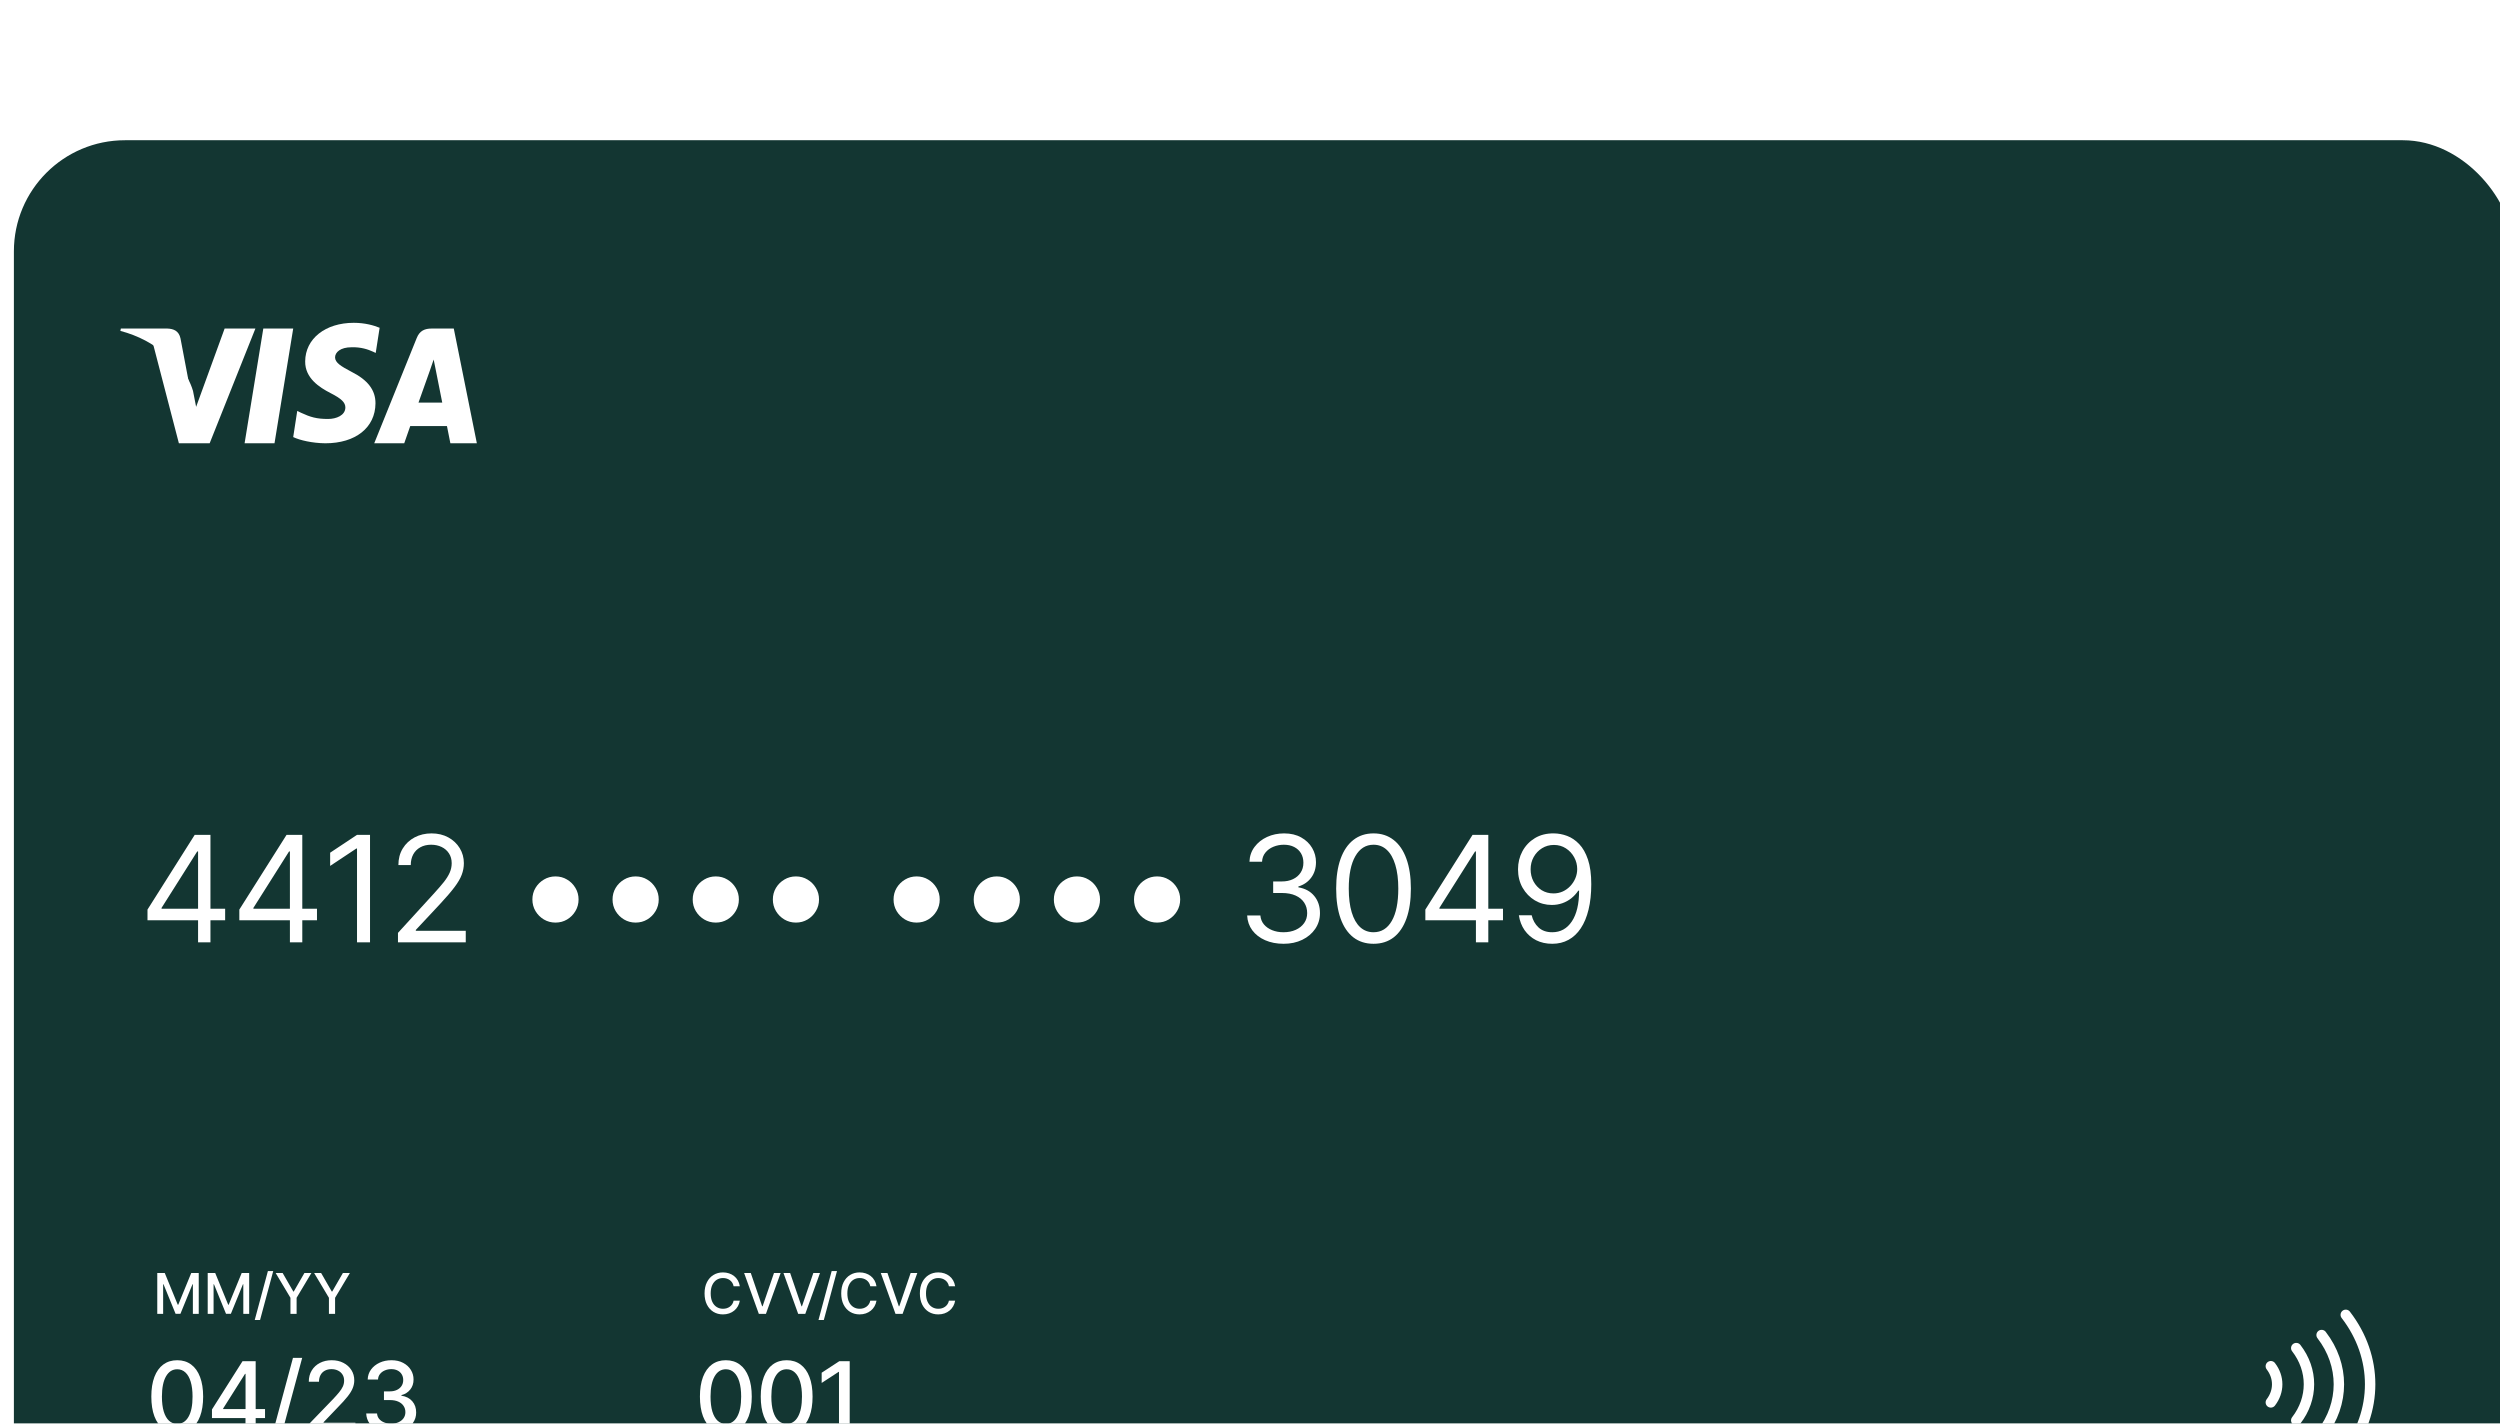 <svg width="360" height="205" viewBox="0 0 360 205" fill="none" xmlns="http://www.w3.org/2000/svg">
<g filter="url(#filter0_d_206_4629)">
<rect y="0.193" width="360" height="204" rx="16" fill="#133632"/>
<path fill-rule="evenodd" clip-rule="evenodd" d="M37.529 43.832H33.222L35.916 27.311H40.222L37.529 43.832Z" fill="white"/>
<path fill-rule="evenodd" clip-rule="evenodd" d="M52.667 27.2C51.848 26.86 50.55 26.485 48.946 26.485C44.849 26.485 41.964 28.772 41.946 32.041C41.912 34.453 44.012 35.792 45.582 36.597C47.187 37.418 47.733 37.955 47.733 38.687C47.716 39.812 46.436 40.331 45.241 40.331C43.585 40.331 42.698 40.064 41.349 39.438L40.803 39.169L40.222 42.939C41.195 43.403 42.988 43.815 44.849 43.833C49.202 43.833 52.036 41.582 52.069 38.098C52.086 36.186 50.977 34.721 48.587 33.524C47.136 32.756 46.248 32.238 46.248 31.452C46.264 30.737 46.999 30.005 48.637 30.005C49.986 29.969 50.977 30.308 51.727 30.648L52.102 30.826L52.667 27.2V27.2V27.2Z" fill="white"/>
<path fill-rule="evenodd" clip-rule="evenodd" d="M60.159 27.311H63.344L66.667 43.832H62.854C62.854 43.832 62.481 41.934 62.362 41.354H57.075C56.922 41.793 56.21 43.832 56.21 43.832H51.889L58.006 28.681C58.43 27.609 59.177 27.311 60.159 27.311ZM59.905 33.356C59.905 33.356 58.6 37.03 58.261 37.979H61.684C61.515 37.153 60.735 33.198 60.735 33.198L60.447 31.775C60.326 32.141 60.151 32.645 60.032 32.985C59.952 33.216 59.898 33.371 59.905 33.356Z" fill="white"/>
<path fill-rule="evenodd" clip-rule="evenodd" d="M30.346 27.311L26.242 38.589L25.794 36.301C25.035 33.662 22.655 30.795 20 29.369L23.759 43.832H28.191L34.778 27.311H30.346V27.311V27.311Z" fill="white"/>
<path fill-rule="evenodd" clip-rule="evenodd" d="M22.103 27.311H15.402L15.334 27.649C20.561 29.036 24.022 32.38 25.445 36.398L23.988 28.716C23.748 27.649 23.011 27.346 22.103 27.311V27.311Z" fill="white"/>
<path d="M23.524 186.362C22.739 186.359 22.067 186.152 21.511 185.741C20.954 185.33 20.528 184.732 20.233 183.946C19.938 183.161 19.791 182.214 19.791 181.107C19.791 180.004 19.938 179.061 20.233 178.279C20.531 177.496 20.959 176.9 21.516 176.489C22.076 176.078 22.745 175.872 23.524 175.872C24.303 175.872 24.971 176.079 25.528 176.494C26.084 176.905 26.51 177.501 26.805 178.284C27.104 179.062 27.253 180.004 27.253 181.107C27.253 182.218 27.105 183.166 26.81 183.951C26.515 184.733 26.09 185.332 25.533 185.746C24.976 186.157 24.306 186.362 23.524 186.362ZM23.524 185.035C24.213 185.035 24.752 184.699 25.14 184.026C25.531 183.353 25.727 182.38 25.727 181.107C25.727 180.262 25.637 179.548 25.458 178.965C25.282 178.378 25.029 177.934 24.697 177.632C24.369 177.327 23.978 177.175 23.524 177.175C22.838 177.175 22.299 177.513 21.908 178.189C21.517 178.865 21.32 179.838 21.317 181.107C21.317 181.956 21.405 182.673 21.58 183.26C21.759 183.843 22.013 184.286 22.341 184.588C22.669 184.886 23.063 185.035 23.524 185.035ZM28.523 184.205V182.962L32.923 176.012H33.902V177.841H33.281L30.134 182.823V182.902H36.164V184.205H28.523ZM33.35 186.193V183.827L33.36 183.26V176.012H34.817V186.193H33.35ZM41.514 175.534L38.233 187.725H36.906L40.187 175.534H41.514ZM42.477 186.193V185.08L45.923 181.51C46.291 181.122 46.594 180.783 46.832 180.491C47.074 180.196 47.255 179.916 47.374 179.651C47.494 179.386 47.553 179.104 47.553 178.806C47.553 178.468 47.474 178.176 47.315 177.931C47.156 177.682 46.938 177.491 46.663 177.359C46.388 177.223 46.078 177.155 45.734 177.155C45.369 177.155 45.051 177.23 44.779 177.379C44.507 177.528 44.299 177.738 44.153 178.01C44.007 178.282 43.934 178.6 43.934 178.965H42.467C42.467 178.345 42.61 177.803 42.895 177.339C43.18 176.875 43.571 176.515 44.068 176.26C44.565 176.002 45.13 175.872 45.764 175.872C46.403 175.872 46.967 176 47.454 176.255C47.944 176.507 48.327 176.852 48.602 177.289C48.877 177.723 49.015 178.214 49.015 178.761C49.015 179.139 48.944 179.508 48.801 179.869C48.662 180.231 48.418 180.633 48.07 181.078C47.722 181.518 47.238 182.054 46.619 182.683L44.595 184.801V184.876H49.179V186.193H42.477ZM54.328 186.333C53.645 186.333 53.035 186.215 52.498 185.98C51.965 185.744 51.542 185.418 51.231 185C50.922 184.579 50.757 184.092 50.733 183.539H52.295C52.315 183.84 52.416 184.102 52.598 184.324C52.783 184.543 53.025 184.712 53.324 184.831C53.622 184.95 53.953 185.01 54.318 185.01C54.719 185.01 55.074 184.941 55.382 184.801C55.694 184.662 55.937 184.468 56.113 184.22C56.288 183.968 56.376 183.678 56.376 183.35C56.376 183.008 56.288 182.708 56.113 182.45C55.94 182.188 55.687 181.982 55.352 181.833C55.021 181.684 54.62 181.61 54.149 181.61H53.289V180.357H54.149C54.527 180.357 54.858 180.289 55.143 180.153C55.432 180.017 55.657 179.828 55.819 179.586C55.982 179.341 56.063 179.054 56.063 178.726C56.063 178.411 55.992 178.138 55.849 177.906C55.71 177.67 55.511 177.486 55.253 177.354C54.998 177.221 54.696 177.155 54.348 177.155C54.016 177.155 53.706 177.216 53.418 177.339C53.133 177.458 52.901 177.631 52.722 177.856C52.543 178.078 52.447 178.345 52.434 178.656H50.947C50.964 178.106 51.126 177.622 51.434 177.205C51.746 176.787 52.157 176.461 52.667 176.225C53.178 175.99 53.745 175.872 54.368 175.872C55.021 175.872 55.584 176 56.058 176.255C56.535 176.507 56.903 176.843 57.162 177.264C57.424 177.685 57.553 178.146 57.55 178.646C57.553 179.217 57.394 179.7 57.072 180.098C56.754 180.496 56.33 180.763 55.8 180.899V180.978C56.476 181.081 56.999 181.349 57.371 181.784C57.745 182.218 57.931 182.756 57.927 183.399C57.931 183.959 57.775 184.462 57.46 184.906C57.148 185.35 56.723 185.7 56.182 185.955C55.642 186.207 55.024 186.333 54.328 186.333Z" fill="white"/>
<path d="M102.524 186.362C101.739 186.359 101.067 186.152 100.511 185.741C99.954 185.33 99.528 184.732 99.233 183.946C98.938 183.161 98.79 182.214 98.79 181.107C98.79 180.004 98.938 179.061 99.233 178.279C99.531 177.496 99.959 176.9 100.516 176.489C101.076 176.078 101.745 175.872 102.524 175.872C103.303 175.872 103.971 176.079 104.528 176.494C105.085 176.905 105.51 177.501 105.805 178.284C106.104 179.062 106.253 180.004 106.253 181.107C106.253 182.218 106.105 183.166 105.81 183.951C105.515 184.733 105.089 185.332 104.533 185.746C103.976 186.157 103.306 186.362 102.524 186.362ZM102.524 185.035C103.214 185.035 103.752 184.699 104.14 184.026C104.531 183.353 104.727 182.38 104.727 181.107C104.727 180.262 104.637 179.548 104.458 178.965C104.282 178.378 104.029 177.934 103.697 177.632C103.369 177.327 102.978 177.175 102.524 177.175C101.838 177.175 101.299 177.513 100.908 178.189C100.517 178.865 100.32 179.838 100.317 181.107C100.317 181.956 100.405 182.673 100.58 183.26C100.759 183.843 101.013 184.286 101.341 184.588C101.669 184.886 102.063 185.035 102.524 185.035ZM111.281 186.362C110.496 186.359 109.825 186.152 109.268 185.741C108.711 185.33 108.285 184.732 107.99 183.946C107.695 183.161 107.548 182.214 107.548 181.107C107.548 180.004 107.695 179.061 107.99 178.279C108.288 177.496 108.716 176.9 109.273 176.489C109.833 176.078 110.502 175.872 111.281 175.872C112.06 175.872 112.728 176.079 113.285 176.494C113.842 176.905 114.268 177.501 114.563 178.284C114.861 179.062 115.01 180.004 115.01 181.107C115.01 182.218 114.862 183.166 114.567 183.951C114.272 184.733 113.847 185.332 113.29 185.746C112.733 186.157 112.063 186.362 111.281 186.362ZM111.281 185.035C111.971 185.035 112.509 184.699 112.897 184.026C113.288 183.353 113.484 182.38 113.484 181.107C113.484 180.262 113.394 179.548 113.215 178.965C113.04 178.378 112.786 177.934 112.455 177.632C112.126 177.327 111.735 177.175 111.281 177.175C110.595 177.175 110.057 177.513 109.665 178.189C109.274 178.865 109.077 179.838 109.074 181.107C109.074 181.956 109.162 182.673 109.337 183.26C109.516 183.843 109.77 184.286 110.098 184.588C110.426 184.886 110.821 185.035 111.281 185.035ZM120.357 176.012V186.193H118.815V177.553H118.756L116.32 179.144V177.672L118.86 176.012H120.357Z" fill="white"/>
<path d="M20.647 163.308H21.724L23.598 167.883H23.667L25.541 163.308H26.619V169.193H25.774V164.934H25.719L23.983 169.185H23.282L21.546 164.931H21.492V169.193H20.647V163.308ZM27.91 163.308H28.988L30.861 167.883H30.93L32.804 163.308H33.882V169.193H33.037V164.934H32.982L31.247 169.185H30.545L28.809 164.931H28.755V169.193H27.91V163.308ZM37.346 163.032L35.449 170.079H34.681L36.578 163.032H37.346ZM37.691 163.308H38.699L40.237 165.983H40.3L41.838 163.308H42.846L40.711 166.883V169.193H39.826V166.883L37.691 163.308ZM43.231 163.308H44.24L45.777 165.983H45.84L47.378 163.308H48.387L46.251 166.883V169.193H45.366V166.883L43.231 163.308Z" fill="white"/>
<path d="M104.535 165.222H103.639C103.604 165.03 103.54 164.861 103.446 164.716C103.352 164.57 103.237 164.447 103.101 164.345C102.965 164.243 102.813 164.167 102.644 164.115C102.477 164.063 102.3 164.038 102.112 164.038C101.773 164.038 101.47 164.123 101.201 164.293C100.935 164.464 100.724 164.714 100.569 165.043C100.416 165.373 100.339 165.775 100.339 166.25C100.339 166.729 100.416 167.134 100.569 167.463C100.724 167.793 100.936 168.042 101.204 168.21C101.473 168.379 101.774 168.463 102.11 168.463C102.295 168.463 102.472 168.438 102.638 168.389C102.807 168.337 102.959 168.261 103.095 168.162C103.231 168.062 103.346 167.94 103.44 167.797C103.536 167.651 103.602 167.484 103.639 167.297L104.535 167.299C104.487 167.589 104.394 167.855 104.256 168.098C104.12 168.34 103.945 168.549 103.731 168.725C103.518 168.899 103.275 169.034 103.001 169.13C102.727 169.226 102.428 169.274 102.104 169.274C101.594 169.274 101.14 169.153 100.742 168.912C100.343 168.668 100.029 168.321 99.799 167.868C99.571 167.416 99.457 166.877 99.457 166.25C99.457 165.622 99.572 165.083 99.802 164.632C100.032 164.18 100.346 163.833 100.744 163.592C101.143 163.349 101.596 163.227 102.104 163.227C102.416 163.227 102.707 163.272 102.978 163.362C103.25 163.45 103.494 163.581 103.71 163.753C103.927 163.924 104.106 164.132 104.248 164.38C104.39 164.625 104.485 164.905 104.535 165.222ZM106.112 163.308L107.75 168.101H107.817L109.455 163.308H110.415L108.296 169.193H107.27L105.152 163.308H106.112ZM111.779 163.308L113.417 168.101H113.483L115.121 163.308H116.081L113.963 169.193H112.937L110.819 163.308H111.779ZM118.527 163.032L116.63 170.079H115.863L117.76 163.032H118.527ZM124.215 165.222H123.318C123.283 165.03 123.219 164.861 123.125 164.716C123.031 164.57 122.916 164.447 122.78 164.345C122.644 164.243 122.492 164.167 122.323 164.115C122.157 164.063 121.98 164.038 121.792 164.038C121.453 164.038 121.149 164.123 120.881 164.293C120.614 164.464 120.404 164.714 120.248 165.043C120.095 165.373 120.019 165.775 120.019 166.25C120.019 166.729 120.095 167.134 120.248 167.463C120.404 167.793 120.615 168.042 120.884 168.21C121.152 168.379 121.454 168.463 121.789 168.463C121.975 168.463 122.151 168.438 122.318 168.389C122.486 168.337 122.639 168.261 122.775 168.162C122.911 168.062 123.026 167.94 123.12 167.797C123.215 167.651 123.281 167.484 123.318 167.297L124.215 167.299C124.167 167.589 124.074 167.855 123.936 168.098C123.8 168.34 123.624 168.549 123.41 168.725C123.197 168.899 122.954 169.034 122.68 169.13C122.406 169.226 122.107 169.274 121.783 169.274C121.274 169.274 120.819 169.153 120.421 168.912C120.022 168.668 119.708 168.321 119.478 167.868C119.25 167.416 119.136 166.877 119.136 166.25C119.136 165.622 119.251 165.083 119.481 164.632C119.711 164.18 120.025 163.833 120.424 163.592C120.822 163.349 121.275 163.227 121.783 163.227C122.095 163.227 122.387 163.272 122.657 163.362C122.929 163.45 123.173 163.581 123.39 163.753C123.606 163.924 123.785 164.132 123.927 164.38C124.069 164.625 124.165 164.905 124.215 165.222ZM125.792 163.308L127.43 168.101H127.496L129.134 163.308H130.094L127.976 169.193H126.95L124.832 163.308H125.792ZM135.54 165.222H134.643C134.609 165.03 134.545 164.861 134.451 164.716C134.357 164.57 134.242 164.447 134.106 164.345C133.97 164.243 133.818 164.167 133.649 164.115C133.482 164.063 133.305 164.038 133.117 164.038C132.778 164.038 132.474 164.123 132.206 164.293C131.94 164.464 131.729 164.714 131.574 165.043C131.421 165.373 131.344 165.775 131.344 166.25C131.344 166.729 131.421 167.134 131.574 167.463C131.729 167.793 131.941 168.042 132.209 168.21C132.477 168.379 132.779 168.463 133.114 168.463C133.3 168.463 133.477 168.438 133.643 168.389C133.812 168.337 133.964 168.261 134.1 168.162C134.236 168.062 134.351 167.94 134.445 167.797C134.541 167.651 134.607 167.484 134.643 167.297L135.54 167.299C135.492 167.589 135.399 167.855 135.261 168.098C135.125 168.34 134.95 168.549 134.735 168.725C134.523 168.899 134.279 169.034 134.005 169.13C133.731 169.226 133.432 169.274 133.109 169.274C132.599 169.274 132.145 169.153 131.746 168.912C131.348 168.668 131.034 168.321 130.804 167.868C130.576 167.416 130.462 166.877 130.462 166.25C130.462 165.622 130.577 165.083 130.807 164.632C131.037 164.18 131.351 163.833 131.749 163.592C132.148 163.349 132.601 163.227 133.109 163.227C133.421 163.227 133.712 163.272 133.982 163.362C134.254 163.45 134.499 163.581 134.715 163.753C134.932 163.924 135.111 164.132 135.253 164.38C135.394 164.625 135.49 164.905 135.54 165.222Z" fill="white"/>
<path d="M19.239 112.52V110.979L26.039 100.22H27.157V102.608H26.401L21.264 110.737V110.858H30.421V112.52H19.239ZM26.522 115.693V112.052V111.334V100.22H28.305V115.693H26.522ZM32.464 112.52V110.979L39.264 100.22H40.382V102.608H39.626L34.489 110.737V110.858H43.646V112.52H32.464ZM39.747 115.693V112.052V111.334V100.22H41.53V115.693H39.747ZM51.283 100.22V115.693H49.41V102.184H49.319L45.541 104.693V102.789L49.41 100.22H51.283ZM55.308 115.693V114.333L60.415 108.742C61.015 108.088 61.508 107.518 61.896 107.035C62.284 106.546 62.571 106.088 62.757 105.66C62.949 105.227 63.044 104.773 63.044 104.3C63.044 103.756 62.913 103.285 62.651 102.887C62.395 102.489 62.042 102.182 61.594 101.965C61.145 101.749 60.642 101.64 60.083 101.64C59.488 101.64 58.97 101.764 58.526 102.011C58.088 102.252 57.748 102.592 57.507 103.031C57.27 103.469 57.151 103.983 57.151 104.572H55.368C55.368 103.665 55.577 102.869 55.995 102.184C56.413 101.499 56.983 100.966 57.703 100.583C58.428 100.2 59.242 100.009 60.143 100.009C61.05 100.009 61.853 100.2 62.553 100.583C63.253 100.966 63.803 101.482 64.2 102.132C64.598 102.781 64.797 103.504 64.797 104.3C64.797 104.869 64.694 105.426 64.487 105.97C64.286 106.509 63.933 107.11 63.43 107.775C62.931 108.435 62.239 109.241 61.352 110.193L57.877 113.91V114.031H65.069V115.693H55.308Z" fill="white"/>
<path d="M77.99 112.853C77.38 112.853 76.824 112.704 76.32 112.407C75.816 112.105 75.413 111.702 75.111 111.198C74.814 110.694 74.665 110.138 74.665 109.528C74.665 108.914 74.814 108.357 75.111 107.859C75.413 107.355 75.816 106.955 76.32 106.657C76.824 106.355 77.38 106.204 77.99 106.204C78.604 106.204 79.161 106.355 79.659 106.657C80.163 106.955 80.563 107.355 80.861 107.859C81.163 108.357 81.314 108.914 81.314 109.528C81.314 110.138 81.163 110.694 80.861 111.198C80.563 111.702 80.163 112.105 79.659 112.407C79.161 112.704 78.604 112.853 77.99 112.853ZM89.531 112.853C88.922 112.853 88.365 112.704 87.862 112.407C87.358 112.105 86.955 111.702 86.653 111.198C86.356 110.694 86.207 110.138 86.207 109.528C86.207 108.914 86.356 108.357 86.653 107.859C86.955 107.355 87.358 106.955 87.862 106.657C88.365 106.355 88.922 106.204 89.531 106.204C90.146 106.204 90.703 106.355 91.201 106.657C91.705 106.955 92.105 107.355 92.403 107.859C92.705 108.357 92.856 108.914 92.856 109.528C92.856 110.138 92.705 110.694 92.403 111.198C92.105 111.702 91.705 112.105 91.201 112.407C90.703 112.704 90.146 112.853 89.531 112.853ZM101.073 112.853C100.464 112.853 99.907 112.704 99.404 112.407C98.9 112.105 98.497 111.702 98.195 111.198C97.898 110.694 97.749 110.138 97.749 109.528C97.749 108.914 97.898 108.357 98.195 107.859C98.497 107.355 98.9 106.955 99.404 106.657C99.907 106.355 100.464 106.204 101.073 106.204C101.688 106.204 102.244 106.355 102.743 106.657C103.247 106.955 103.647 107.355 103.944 107.859C104.247 108.357 104.398 108.914 104.398 109.528C104.398 110.138 104.247 110.694 103.944 111.198C103.647 111.702 103.247 112.105 102.743 112.407C102.244 112.704 101.688 112.853 101.073 112.853ZM112.615 112.853C112.006 112.853 111.449 112.704 110.946 112.407C110.442 112.105 110.039 111.702 109.737 111.198C109.44 110.694 109.291 110.138 109.291 109.528C109.291 108.914 109.44 108.357 109.737 107.859C110.039 107.355 110.442 106.955 110.946 106.657C111.449 106.355 112.006 106.204 112.615 106.204C113.23 106.204 113.786 106.355 114.285 106.657C114.789 106.955 115.189 107.355 115.486 107.859C115.789 108.357 115.94 108.914 115.94 109.528C115.94 110.138 115.789 110.694 115.486 111.198C115.189 111.702 114.789 112.105 114.285 112.407C113.786 112.704 113.23 112.853 112.615 112.853Z" fill="white"/>
<path d="M129.996 112.853C129.386 112.853 128.83 112.704 128.326 112.407C127.823 112.105 127.42 111.702 127.117 111.198C126.82 110.694 126.672 110.138 126.672 109.528C126.672 108.914 126.82 108.357 127.117 107.859C127.42 107.355 127.823 106.955 128.326 106.657C128.83 106.355 129.386 106.204 129.996 106.204C130.61 106.204 131.167 106.355 131.666 106.657C132.169 106.955 132.57 107.355 132.867 107.859C133.169 108.357 133.32 108.914 133.32 109.528C133.32 110.138 133.169 110.694 132.867 111.198C132.57 111.702 132.169 112.105 131.666 112.407C131.167 112.704 130.61 112.853 129.996 112.853ZM141.538 112.853C140.928 112.853 140.372 112.704 139.868 112.407C139.364 112.105 138.962 111.702 138.659 111.198C138.362 110.694 138.214 110.138 138.214 109.528C138.214 108.914 138.362 108.357 138.659 107.859C138.962 107.355 139.364 106.955 139.868 106.657C140.372 106.355 140.928 106.204 141.538 106.204C142.152 106.204 142.709 106.355 143.208 106.657C143.711 106.955 144.112 107.355 144.409 107.859C144.711 108.357 144.862 108.914 144.862 109.528C144.862 110.138 144.711 110.694 144.409 111.198C144.112 111.702 143.711 112.105 143.208 112.407C142.709 112.704 142.152 112.853 141.538 112.853ZM153.08 112.853C152.47 112.853 151.914 112.704 151.41 112.407C150.906 112.105 150.503 111.702 150.201 111.198C149.904 110.694 149.756 110.138 149.756 109.528C149.756 108.914 149.904 108.357 150.201 107.859C150.503 107.355 150.906 106.955 151.41 106.657C151.914 106.355 152.47 106.204 153.08 106.204C153.694 106.204 154.251 106.355 154.749 106.657C155.253 106.955 155.654 107.355 155.951 107.859C156.253 108.357 156.404 108.914 156.404 109.528C156.404 110.138 156.253 110.694 155.951 111.198C155.654 111.702 155.253 112.105 154.749 112.407C154.251 112.704 153.694 112.853 153.08 112.853ZM164.622 112.853C164.012 112.853 163.456 112.704 162.952 112.407C162.448 112.105 162.045 111.702 161.743 111.198C161.446 110.694 161.297 110.138 161.297 109.528C161.297 108.914 161.446 108.357 161.743 107.859C162.045 107.355 162.448 106.955 162.952 106.657C163.456 106.355 164.012 106.204 164.622 106.204C165.236 106.204 165.793 106.355 166.291 106.657C166.795 106.955 167.196 107.355 167.493 107.859C167.795 108.357 167.946 108.914 167.946 109.528C167.946 110.138 167.795 110.694 167.493 111.198C167.196 111.702 166.795 112.105 166.291 112.407C165.793 112.704 165.236 112.853 164.622 112.853Z" fill="white"/>
<path d="M182.848 115.905C181.851 115.905 180.962 115.734 180.181 115.391C179.405 115.049 178.788 114.573 178.33 113.963C177.877 113.349 177.63 112.636 177.59 111.825H179.493C179.534 112.324 179.705 112.754 180.007 113.117C180.309 113.475 180.705 113.752 181.193 113.948C181.682 114.145 182.223 114.243 182.818 114.243C183.483 114.243 184.072 114.127 184.586 113.895C185.099 113.664 185.502 113.341 185.794 112.928C186.087 112.515 186.233 112.037 186.233 111.493C186.233 110.924 186.092 110.422 185.81 109.989C185.528 109.551 185.115 109.208 184.571 108.962C184.027 108.715 183.362 108.591 182.576 108.591H181.337V106.929H182.576C183.19 106.929 183.729 106.819 184.193 106.597C184.661 106.375 185.026 106.063 185.288 105.66C185.555 105.257 185.689 104.784 185.689 104.24C185.689 103.716 185.573 103.26 185.341 102.872C185.109 102.484 184.782 102.182 184.359 101.966C183.941 101.749 183.447 101.641 182.878 101.641C182.344 101.641 181.841 101.739 181.367 101.935C180.899 102.127 180.516 102.406 180.219 102.774C179.922 103.137 179.76 103.575 179.735 104.089H177.922C177.952 103.278 178.196 102.567 178.655 101.958C179.113 101.344 179.713 100.865 180.453 100.523C181.198 100.18 182.017 100.009 182.908 100.009C183.865 100.009 184.686 100.203 185.371 100.591C186.056 100.973 186.583 101.48 186.95 102.109C187.318 102.739 187.502 103.419 187.502 104.149C187.502 105.02 187.273 105.763 186.814 106.378C186.361 106.992 185.744 107.418 184.963 107.655V107.776C185.941 107.937 186.704 108.352 187.253 109.022C187.802 109.687 188.076 110.51 188.076 111.493C188.076 112.334 187.847 113.089 187.389 113.759C186.935 114.424 186.316 114.948 185.53 115.331C184.744 115.714 183.85 115.905 182.848 115.905ZM195.788 115.905C194.649 115.905 193.68 115.595 192.879 114.976C192.078 114.351 191.466 113.447 191.043 112.263C190.62 111.075 190.408 109.639 190.408 107.957C190.408 106.285 190.62 104.857 191.043 103.673C191.471 102.484 192.086 101.578 192.886 100.953C193.692 100.324 194.659 100.009 195.788 100.009C196.916 100.009 197.88 100.324 198.681 100.953C199.487 101.578 200.102 102.484 200.525 103.673C200.953 104.857 201.167 106.285 201.167 107.957C201.167 109.639 200.955 111.075 200.532 112.263C200.109 113.447 199.497 114.351 198.696 114.976C197.896 115.595 196.926 115.905 195.788 115.905ZM195.788 114.243C196.916 114.243 197.792 113.699 198.417 112.611C199.041 111.523 199.354 109.972 199.354 107.957C199.354 106.617 199.21 105.476 198.923 104.534C198.641 103.592 198.233 102.875 197.699 102.381C197.17 101.887 196.533 101.641 195.788 101.641C194.669 101.641 193.796 102.192 193.166 103.295C192.536 104.393 192.222 105.947 192.222 107.957C192.222 109.297 192.363 110.435 192.645 111.372C192.927 112.309 193.332 113.021 193.861 113.51C194.395 113.998 195.037 114.243 195.788 114.243ZM203.25 112.52V110.979L210.049 100.22H211.168V102.608H210.412L205.275 110.737V110.858H214.431V112.52H203.25ZM210.533 115.693V112.052V111.334V100.22H212.316V115.693H210.533ZM221.763 100.009C222.398 100.014 223.033 100.135 223.667 100.371C224.302 100.608 224.881 101.001 225.405 101.55C225.929 102.094 226.349 102.837 226.667 103.779C226.984 104.721 227.143 105.902 227.143 107.322C227.143 108.697 227.012 109.919 226.75 110.986C226.493 112.049 226.12 112.946 225.631 113.676C225.148 114.406 224.559 114.961 223.864 115.338C223.174 115.716 222.393 115.905 221.521 115.905C220.655 115.905 219.882 115.734 219.202 115.391C218.527 115.044 217.973 114.563 217.54 113.948C217.112 113.329 216.837 112.611 216.716 111.795H218.56C218.726 112.505 219.056 113.092 219.55 113.555C220.048 114.014 220.706 114.243 221.521 114.243C222.715 114.243 223.657 113.721 224.347 112.679C225.042 111.636 225.39 110.163 225.39 108.259H225.269C224.987 108.682 224.652 109.047 224.264 109.355C223.876 109.662 223.446 109.899 222.972 110.065C222.499 110.231 221.995 110.314 221.461 110.314C220.575 110.314 219.761 110.095 219.021 109.657C218.285 109.214 217.696 108.607 217.253 107.836C216.815 107.06 216.595 106.174 216.595 105.177C216.595 104.23 216.807 103.363 217.23 102.578C217.658 101.787 218.258 101.157 219.028 100.689C219.804 100.22 220.716 99.994 221.763 100.009ZM221.763 101.671C221.129 101.671 220.557 101.83 220.048 102.147C219.545 102.459 219.144 102.882 218.847 103.416C218.555 103.945 218.409 104.532 218.409 105.177C218.409 105.821 218.55 106.408 218.832 106.937C219.119 107.461 219.509 107.879 220.003 108.191C220.502 108.498 221.068 108.652 221.703 108.652C222.181 108.652 222.627 108.559 223.04 108.372C223.453 108.181 223.813 107.922 224.12 107.594C224.433 107.262 224.677 106.887 224.853 106.468C225.03 106.045 225.118 105.605 225.118 105.146C225.118 104.542 224.972 103.975 224.68 103.446C224.392 102.918 223.995 102.489 223.486 102.162C222.982 101.835 222.408 101.671 221.763 101.671Z" fill="white"/>
<path d="M332.31 172.245C335.63 176.545 335.63 182.135 332.31 186.435" stroke="white" stroke-width="1.5" stroke-linecap="round" stroke-linejoin="round"/>
<path d="M335.79 169.335C340.47 175.395 340.47 183.275 335.79 189.335" stroke="white" stroke-width="1.5" stroke-linecap="round" stroke-linejoin="round"/>
<path d="M328.66 174.125C331.1 177.275 331.1 181.385 328.66 184.535" stroke="white" stroke-width="1.5" stroke-linecap="round" stroke-linejoin="round"/>
<path d="M325 176.735C326.22 178.315 326.22 180.365 325 181.945" stroke="white" stroke-width="1.5" stroke-linecap="round" stroke-linejoin="round"/>
</g>
<defs>
<filter id="filter0_d_206_4629" x="-22" y="-3.807" width="408" height="252" filterUnits="userSpaceOnUse" color-interpolation-filters="sRGB">
<feFlood flood-opacity="0" result="BackgroundImageFix"/>
<feColorMatrix in="SourceAlpha" type="matrix" values="0 0 0 0 0 0 0 0 0 0 0 0 0 0 0 0 0 0 127 0" result="hardAlpha"/>
<feMorphology radius="12" operator="erode" in="SourceAlpha" result="effect1_dropShadow_206_4629"/>
<feOffset dx="2" dy="20"/>
<feGaussianBlur stdDeviation="18"/>
<feColorMatrix type="matrix" values="0 0 0 0 0.023 0 0 0 0 0.013 0 0 0 0 0.037 0 0 0 0.2 0"/>
<feBlend mode="normal" in2="BackgroundImageFix" result="effect1_dropShadow_206_4629"/>
<feBlend mode="normal" in="SourceGraphic" in2="effect1_dropShadow_206_4629" result="shape"/>
</filter>
</defs>
</svg>
